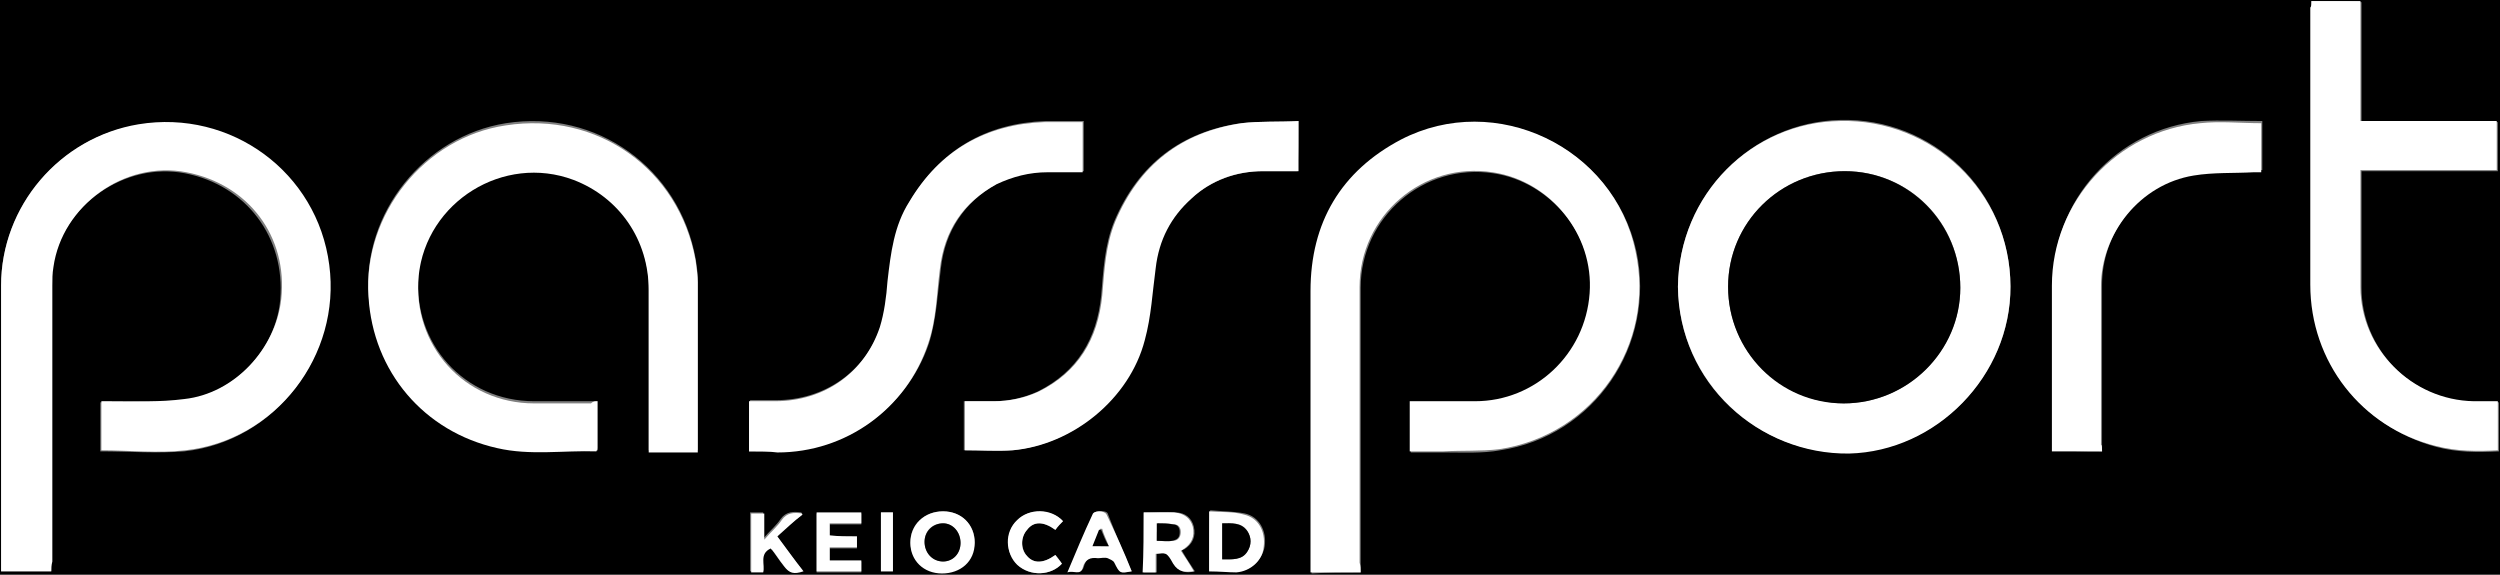 <?xml version="1.0" encoding="utf-8"?>
<!-- Generator: Adobe Illustrator 27.2.0, SVG Export Plug-In . SVG Version: 6.00 Build 0)  -->
<svg version="1.1" id="レイヤー_1" xmlns="http://www.w3.org/2000/svg" xmlns:xlink="http://www.w3.org/1999/xlink" x="0px"
	 y="0px" viewBox="0 0 229.3 52.7" style="enable-background:new 0 0 229.3 52.7;" xml:space="preserve">
<rect x="0" y="0" width="229.3" height="52.7" fill="#808080" stroke="none"/>
<style type="text/css">
	.st0{fill:#FFFFFF;}
</style>
<path d="M0,0c76.4,0,152.9,0,229.3,0c0,17.6,0,35.1,0,52.7c-76.4,0-152.9,0-229.3,0C0,35.1,0,17.6,0,0z M124.8,52.5
	c0-0.3,0-0.6,0-0.8c0-8.4,0-16.9,0-25.3c0-6.5,5.8-11.5,12.2-10.5c5.3,0.8,9.3,5.8,8.9,11.1c-0.4,5.5-5,9.9-10.5,9.9
	c-1.8,0-3.6,0-5.4,0c-0.2,0-0.4,0-0.6,0c0,1.6,0,3,0,4.6c1.1,0,2.1,0,3.1,0c1.7,0,3.5,0.1,5.1-0.2c8.6-1.3,14.3-9.6,12.5-18.2
	c-2.1-9.6-12.9-14.7-21.5-10.2c-5.5,2.9-8.3,7.6-8.3,13.9c0,8.4,0,16.8,0,25.2c0,0.2,0,0.4,0,0.6C121.8,52.5,123.2,52.5,124.8,52.5z
	 M4.7,52.4c0-0.3,0-0.5,0-0.8c0-8.4,0-16.9,0-25.3c0-0.6,0-1.2,0.1-1.7c0.8-5.7,6.6-9.8,12.2-8.7c5.6,1.1,9.2,5.9,8.7,11.6
	c-0.4,4.6-4.3,8.7-8.9,9.2c-2.2,0.2-4.5,0.1-6.8,0.2c-0.2,0-0.5,0-0.8,0c0,1.6,0,3,0,4.5c2.6,0,5.2,0.2,7.7,0
	c8.3-0.9,14.3-8.7,13.2-17c-1.1-8.5-9-14.3-17.5-12.9C5.5,12.6,0.1,18.9,0.1,26.2c0,8.5,0,17,0,25.5c0,0.2,0,0.5,0,0.7
	C1.6,52.4,3.1,52.4,4.7,52.4z M153.9,26.3c0.1,8.9,7.4,15.4,15.7,15.2c8-0.1,14.9-7.1,14.8-15.3c-0.1-8.8-7.2-15.4-15.6-15.2
	C160.7,11.2,154,17.8,153.9,26.3z M54.8,36.8c-0.2,0-0.4,0-0.6,0c-1.7,0-3.5,0-5.2,0c-6.4,0-11.2-5.3-10.6-11.7
	c0.6-6.8,7.8-11.2,14.2-8.8c4.2,1.6,6.9,5.5,6.9,10.1c0,4.7,0,9.4,0,14.2c0,0.2,0,0.5,0,0.7c1.6,0,3,0,4.5,0c0-0.2,0-0.3,0-0.4
	c0-5.1,0-10.1,0-15.2c0-0.7-0.1-1.4-0.2-2c-1.5-8.3-9.1-13.7-17.4-12.4c-7.5,1.2-13.1,8.2-12.6,15.7c0.5,6.9,5.1,12.4,11.8,13.9
	c3,0.7,6.1,0.3,9.1,0.3c0,0,0.1,0,0.1-0.1C54.8,39.8,54.8,38.4,54.8,36.8z M212,0.1c0,0.3,0,0.5,0,0.7c0,8.5,0,17,0,25.4
	c0,7,4.7,13,11.5,14.8c1.9,0.5,3.7,0.5,5.7,0.4c0-1.5,0-3,0-4.5c-0.8,0-1.5,0-2.2,0c-5.7-0.1-10.4-4.8-10.4-10.5c0-3.3,0-6.6,0-10
	c0-0.2,0-0.5,0-0.7c4.2,0,8.4,0,12.5,0c0-1.5,0-3,0-4.5c-4.2,0-8.3,0-12.5,0c0-3.7,0-7.4,0-11C215.1,0.1,213.6,0.1,212,0.1z
	 M68.7,41.4c0.9,0,1.8,0,2.7,0c6.2,0,11.8-4,13.8-9.9c0.7-2.2,0.8-4.6,1.1-6.9c0.4-3.5,2.2-6.1,5.2-7.8c1.5-0.8,3.1-1.1,4.7-1.1
	c1,0,2.1,0,3.2,0c0-1.6,0-3,0-4.6c-1.2,0-2.4,0-3.5,0c-5.4,0.2-9.6,2.6-12.4,7.3c-1.4,2.3-1.7,4.8-2,7.3c-0.1,1.4-0.3,2.9-0.7,4.2
	c-1.4,4.2-5.2,6.8-9.6,6.8c-0.8,0-1.6,0-2.4,0C68.7,38.4,68.7,39.9,68.7,41.4z M119.1,11.1c-1.8,0.1-3.6,0-5.3,0.2
	c-5.5,0.8-9.4,3.8-11.6,9c-0.9,2.2-1,4.5-1.2,6.8c-0.4,4-2.2,7-5.8,8.8c-1.3,0.6-2.7,0.9-4.1,0.9c-0.9,0-1.8,0-2.7,0
	c0,1.6,0,3.1,0,4.5c1.5,0,3,0.1,4.4,0c5.6-0.5,10.7-4.8,12.1-10.1c0.6-2.1,0.7-4.4,1-6.6c0.3-2.5,1.4-4.7,3.3-6.4
	c1.9-1.6,4.1-2.5,6.6-2.5c1,0,2.1,0,3.2,0C119.1,14.2,119.1,12.7,119.1,11.1z M192.8,41.4c0-0.3,0-0.5,0-0.8c0-4.8,0-9.6,0-14.5
	c0-4.9,3.6-9.4,8.5-10.2c1.8-0.3,3.7-0.2,5.5-0.3c0.2,0,0.5,0,0.7,0c0-1.6,0-3,0-4.5c-1.9,0-3.8-0.1-5.6,0
	c-7.7,0.7-13.6,7.2-13.6,14.9c0,4.8,0,9.6,0,14.5c0,0.2,0,0.5,0,0.7C189.8,41.4,191.2,41.4,192.8,41.4z M86.5,46.9
	c-1.7,0-3,1.2-3,2.8c0,1.6,1.2,2.8,2.9,2.8c1.7,0,2.9-1.2,3-2.8C89.4,48.1,88.1,46.9,86.5,46.9z M104.9,47c0,1.9,0,3.6,0,5.5
	c0.4,0,0.7,0,1.2,0c0-0.3,0-0.6,0-0.9c0-0.3,0-0.5,0-0.8c0.9-0.1,1-0.2,1.6,0.9c0.5,0.8,1.1,0.9,1.9,0.7c-0.4-0.6-0.8-1.2-1.2-1.9
	c0.1-0.1,0.1-0.1,0.2-0.1c0.8-0.5,1.1-1.2,0.9-2.1c-0.2-0.8-0.8-1.3-1.7-1.3C106.8,46.9,105.9,47,104.9,47z M110.9,52.4
	c0.9,0,1.7,0,2.6,0c1.3-0.1,2.3-1.1,2.5-2.3c0.2-1.4-0.5-2.7-1.8-3c-1-0.2-2.1-0.2-3.2-0.3C110.9,48.8,110.9,50.6,110.9,52.4z
	 M78.6,49.2c-0.9,0-1.7,0-2.5,0c0-0.4,0-0.7,0-1.1c1,0,1.9,0,2.9,0c0-0.4,0-0.7,0-1c-1.4,0-2.7,0-4.1,0c0,1.8,0,3.6,0,5.4
	c1.4,0,2.8,0,4.1,0c0-0.4,0-0.6,0-1c-1,0-2,0-2.9,0c0-0.4,0-0.8,0-1.2c0.9,0,1.7,0,2.5,0C78.6,49.8,78.6,49.5,78.6,49.2z M73.6,47.2
	c0-0.1-0.1-0.1-0.1-0.2c-0.7-0.1-1.4-0.1-1.9,0.6c-0.4,0.6-1,1.1-1.6,1.8c0-0.9,0-1.6,0-2.4c-0.4,0-0.8,0-1.2,0c0,1.8,0,3.6,0,5.4
	c0.4,0,0.8,0,1.1,0c0.2-0.8-0.3-1.8,0.7-2.2c0.1,0,0.1,0.1,0.1,0.1c0.4,0.5,0.7,1,1.1,1.5c0.5,0.7,0.9,0.8,1.8,0.5
	c-0.8-1-1.5-2-2.4-3.2C72,48.5,72.8,47.8,73.6,47.2z M103.8,52.4c-0.8-1.8-1.5-3.5-2.2-5.3c-0.1-0.3-1.1-0.3-1.3,0
	c-0.8,1.7-1.5,3.5-2.3,5.3c0.5-0.2,1.2,0.3,1.4-0.4c0.2-0.8,0.7-1,1.4-0.9c0.3,0,0.6,0,0.9,0c0.2,0,0.5,0.2,0.6,0.4
	C102.7,52.6,102.7,52.6,103.8,52.4z M96.8,48.6c0.2-0.3,0.5-0.6,0.7-0.8c-1-1.1-3.1-1.2-4.2-0.1c-1.1,1.1-1.1,3.1,0,4.1
	c1.2,1.1,3.1,1,4.1-0.1c-0.2-0.3-0.4-0.6-0.6-0.8c-1.1,0.8-2,0.8-2.6,0.1c-0.6-0.7-0.6-1.8,0-2.4C94.8,47.8,95.7,47.8,96.8,48.6z
	 M81.9,47c-0.4,0-0.8,0-1.1,0c0,1.8,0,3.6,0,5.4c0.4,0,0.8,0,1.1,0C81.9,50.6,81.9,48.8,81.9,47z"/>
<path class="st0" d="M124.8,52.5c-1.6,0-3,0-4.6,0c0-0.2,0-0.4,0-0.6c0-8.4,0-16.8,0-25.2c0-6.3,2.8-11,8.3-13.9
	c8.7-4.5,19.5,0.7,21.5,10.2c1.9,8.6-3.8,16.9-12.5,18.2c-1.7,0.2-3.4,0.1-5.1,0.2c-1,0-2,0-3.1,0c0-1.5,0-3,0-4.6
	c0.2,0,0.4,0,0.6,0c1.8,0,3.6,0,5.4,0c5.5,0,10.1-4.3,10.5-9.9c0.4-5.4-3.6-10.3-8.9-11.1c-6.4-1-12.2,4-12.2,10.5
	c0,8.4,0,16.9,0,25.3C124.8,51.9,124.8,52.2,124.8,52.5z"/>
<path class="st0" d="M4.7,52.4c-1.6,0-3,0-4.6,0c0-0.3,0-0.5,0-0.7c0-8.5,0-17,0-25.5c0-7.3,5.4-13.6,12.6-14.8
	c8.5-1.4,16.4,4.4,17.5,12.9c1.1,8.3-4.9,16.1-13.2,17c-2.5,0.3-5.1,0-7.7,0c0-1.4,0-2.9,0-4.5c0.3,0,0.5,0,0.8,0
	c2.3,0,4.5,0.1,6.8-0.2c4.6-0.5,8.4-4.6,8.9-9.2c0.6-5.7-3-10.5-8.7-11.6c-5.6-1.1-11.4,3-12.2,8.7c-0.1,0.6-0.1,1.1-0.1,1.7
	c0,8.4,0,16.9,0,25.3C4.7,51.9,4.7,52.1,4.7,52.4z"/>
<path class="st0" d="M153.9,26.3c0.1-8.5,6.8-15.1,14.9-15.2c8.4-0.2,15.6,6.5,15.6,15.2c0,8.2-6.8,15.1-14.8,15.3
	C161.3,41.7,154,35.1,153.9,26.3z M169.2,15.7c-5.9,0-10.7,4.7-10.7,10.6c0,5.9,4.8,10.6,10.6,10.7c5.8,0,10.7-4.8,10.7-10.6
	C179.8,20.4,175.1,15.7,169.2,15.7z"/>
<path class="st0" d="M54.8,36.8c0,1.5,0,3,0,4.5c-0.1,0-0.1,0.1-0.1,0.1c-3-0.1-6.1,0.4-9.1-0.3c-6.7-1.5-11.4-7-11.8-13.9
	c-0.5-7.5,5.1-14.6,12.6-15.7c8.4-1.3,15.9,4,17.4,12.4c0.1,0.7,0.2,1.4,0.2,2c0,5.1,0,10.1,0,15.2c0,0.1,0,0.2,0,0.4
	c-1.5,0-2.9,0-4.5,0c0-0.2,0-0.5,0-0.7c0-4.7,0-9.4,0-14.2c0-4.6-2.7-8.5-6.9-10.1c-6.4-2.4-13.5,2-14.2,8.8
	c-0.6,6.4,4.2,11.7,10.6,11.7c1.7,0,3.5,0,5.2,0C54.4,36.8,54.6,36.8,54.8,36.8z"/>
<path class="st0" d="M212,0.1c1.5,0,3,0,4.5,0c0,3.7,0,7.3,0,11c4.2,0,8.3,0,12.5,0c0,1.5,0,3,0,4.5c-4.1,0-8.2,0-12.5,0
	c0,0.3,0,0.5,0,0.7c0,3.3,0,6.6,0,10c0,5.7,4.7,10.4,10.4,10.5c0.7,0,1.5,0,2.2,0c0,1.5,0,3,0,4.5c-1.9,0.1-3.8,0.1-5.7-0.4
	c-6.8-1.7-11.5-7.7-11.5-14.8c0-8.5,0-17,0-25.4C212,0.6,212,0.4,212,0.1z"/>
<path class="st0" d="M68.7,41.4c0-1.5,0-3,0-4.6c0.8,0,1.6,0,2.4,0c4.5,0,8.2-2.6,9.6-6.8c0.4-1.3,0.6-2.8,0.7-4.2
	c0.3-2.6,0.6-5.1,2-7.3c2.8-4.7,7-7.1,12.4-7.3c1.2,0,2.3,0,3.5,0c0,1.5,0,3,0,4.6c-1,0-2.1,0-3.2,0c-1.7,0-3.2,0.4-4.7,1.1
	c-3.1,1.7-4.8,4.3-5.2,7.8c-0.3,2.3-0.3,4.6-1.1,6.9c-2,5.9-7.5,9.9-13.8,9.9C70.6,41.4,69.6,41.4,68.7,41.4z"/>
<path class="st0" d="M119.1,11.1c0,1.6,0,3.1,0,4.6c-1.1,0-2.1,0-3.2,0c-2.5,0-4.8,0.8-6.6,2.5c-1.9,1.7-3,3.8-3.3,6.4
	c-0.3,2.2-0.4,4.4-1,6.6c-1.4,5.4-6.6,9.6-12.1,10.1c-1.4,0.1-2.9,0-4.4,0c0-1.4,0-2.9,0-4.5c0.9,0,1.8,0,2.7,0
	c1.4,0,2.8-0.3,4.1-0.9c3.6-1.8,5.4-4.8,5.8-8.8c0.2-2.3,0.3-4.6,1.2-6.8c2.2-5.2,6.1-8.2,11.6-9C115.5,11.1,117.3,11.2,119.1,11.1z
	"/>
<path class="st0" d="M192.8,41.4c-1.6,0-3,0-4.6,0c0-0.3,0-0.5,0-0.7c0-4.8,0-9.6,0-14.5c0-7.7,6-14.2,13.6-14.9
	c1.8-0.2,3.7,0,5.6,0c0,1.4,0,2.9,0,4.5c-0.2,0-0.4,0-0.7,0c-1.8,0.1-3.7,0-5.5,0.3c-4.9,0.8-8.5,5.3-8.5,10.2c0,4.8,0,9.6,0,14.5
	C192.8,40.8,192.8,41.1,192.8,41.4z"/>
<path class="st0" d="M86.5,46.9c1.7,0,2.9,1.2,2.9,2.9s-1.3,2.8-3,2.8c-1.7,0-2.9-1.2-2.9-2.8C83.5,48.1,84.8,46.9,86.5,46.9z
	 M88.1,49.8c0-1-0.7-1.8-1.6-1.8c-1,0-1.7,0.7-1.7,1.7c0,1,0.8,1.8,1.7,1.8C87.4,51.5,88.1,50.7,88.1,49.8z"/>
<path class="st0" d="M104.9,47c1,0,1.9,0,2.8,0c1,0.1,1.5,0.6,1.7,1.3c0.2,0.9-0.1,1.6-0.9,2.1c0,0-0.1,0.1-0.2,0.1
	c0.4,0.6,0.8,1.2,1.2,1.9c-0.8,0.1-1.4,0.1-1.9-0.7c-0.6-1.1-0.7-1-1.6-0.9c0,0.3,0,0.5,0,0.8s0,0.5,0,0.9c-0.4,0-0.8,0-1.2,0
	C104.9,50.6,104.9,48.8,104.9,47z M106.1,49.6c0.5,0,1,0,1.5,0c0.4,0,0.7-0.3,0.7-0.8c0-0.4-0.2-0.7-0.6-0.7c-0.5-0.1-1-0.1-1.5-0.1
	C106.1,48.6,106.1,49.1,106.1,49.6z"/>
<path class="st0" d="M110.9,52.4c0-1.8,0-3.6,0-5.5c1.1,0.1,2.2,0,3.2,0.3c1.3,0.3,2,1.5,1.8,3c-0.1,1.2-1.2,2.2-2.5,2.3
	C112.6,52.5,111.8,52.4,110.9,52.4z M112.1,48c0,1.1,0,2.2,0,3.3c0.9,0,1.8,0.1,2.3-0.7c0.4-0.6,0.4-1.3,0-1.9
	C113.9,47.9,113,48,112.1,48z"/>
<path class="st0" d="M78.6,49.2c0,0.4,0,0.7,0,1c-0.8,0-1.7,0-2.5,0c0,0.4,0,0.8,0,1.2c1,0,1.9,0,2.9,0c0,0.4,0,0.7,0,1
	c-1.4,0-2.7,0-4.1,0c0-1.8,0-3.6,0-5.4c1.3,0,2.7,0,4.1,0c0,0.3,0,0.6,0,1c-1,0-1.9,0-2.9,0c0,0.4,0,0.7,0,1.1
	C76.9,49.2,77.8,49.2,78.6,49.2z"/>
<path class="st0" d="M73.6,47.2c-0.8,0.6-1.5,1.3-2.3,2c0.9,1.2,1.6,2.2,2.4,3.2c-0.9,0.3-1.3,0.2-1.8-0.5c-0.4-0.5-0.7-1-1.1-1.5
	c0,0-0.1,0-0.1-0.1c-1.1,0.5-0.5,1.5-0.7,2.2c-0.4,0-0.7,0-1.1,0c0-1.8,0-3.6,0-5.4c0.4,0,0.7,0,1.2,0c0,0.7,0,1.5,0,2.4
	c0.6-0.7,1.2-1.2,1.6-1.8c0.5-0.7,1.1-0.7,1.9-0.6C73.5,47.1,73.5,47.1,73.6,47.2z"/>
<path class="st0" d="M103.8,52.4c-1.1,0.2-1.1,0.2-1.6-0.8c-0.1-0.2-0.4-0.3-0.6-0.4c-0.3-0.1-0.6,0-0.9,0c-0.7-0.1-1.2,0.1-1.4,0.9
	c-0.2,0.7-0.8,0.2-1.4,0.4c0.8-1.9,1.5-3.6,2.3-5.3c0.1-0.4,1.1-0.4,1.3,0C102.3,48.9,103.1,50.6,103.8,52.4z M101.7,50.1
	c-0.2-0.6-0.5-1.1-0.6-1.6c0,0-0.1,0-0.2,0c-0.2,0.5-0.4,1-0.6,1.5C100.7,50.1,101.1,50.1,101.7,50.1z"/>
<path class="st0" d="M96.8,48.6c-1.1-0.8-2-0.8-2.6,0c-0.6,0.7-0.6,1.8,0,2.4c0.6,0.7,1.5,0.7,2.6-0.1c0.2,0.3,0.4,0.5,0.6,0.8
	c-1,1.1-2.9,1.2-4.1,0.1c-1.1-1.1-1.2-3,0-4.1c1.1-1.1,3.1-1.1,4.2,0.1C97.3,48,97,48.3,96.8,48.6z"/>
<path class="st0" d="M81.9,47c0,1.8,0,3.6,0,5.4c-0.4,0-0.7,0-1.1,0c0-1.8,0-3.6,0-5.4C81.2,47,81.5,47,81.9,47z"/>
<path d="M169.2,15.7c5.9,0,10.6,4.8,10.6,10.7c0,5.8-4.8,10.6-10.7,10.6c-5.9,0-10.6-4.8-10.6-10.7
	C158.5,20.4,163.3,15.7,169.2,15.7z"/>
<path d="M88.1,49.8c0,1-0.7,1.7-1.6,1.7c-1,0-1.7-0.8-1.7-1.8c0-1,0.8-1.7,1.7-1.7C87.4,48,88.1,48.8,88.1,49.8z"/>
<path d="M106.1,49.6c0-0.5,0-1,0-1.6c0.5,0,1,0,1.5,0.1c0.4,0,0.6,0.3,0.6,0.7c0,0.5-0.2,0.7-0.7,0.8
	C107.1,49.7,106.6,49.6,106.1,49.6z"/>
<path d="M112.1,48c0.9,0,1.7-0.1,2.3,0.7c0.4,0.6,0.4,1.3,0,1.9c-0.5,0.8-1.4,0.7-2.3,0.7C112.1,50.3,112.1,49.2,112.1,48z"/>
<path d="M101.7,50.1c-0.5,0-1,0-1.5,0c0.2-0.5,0.4-1,0.6-1.5c0,0,0.1,0,0.2,0C101.2,49.1,101.4,49.6,101.7,50.1z"/>
</svg>
